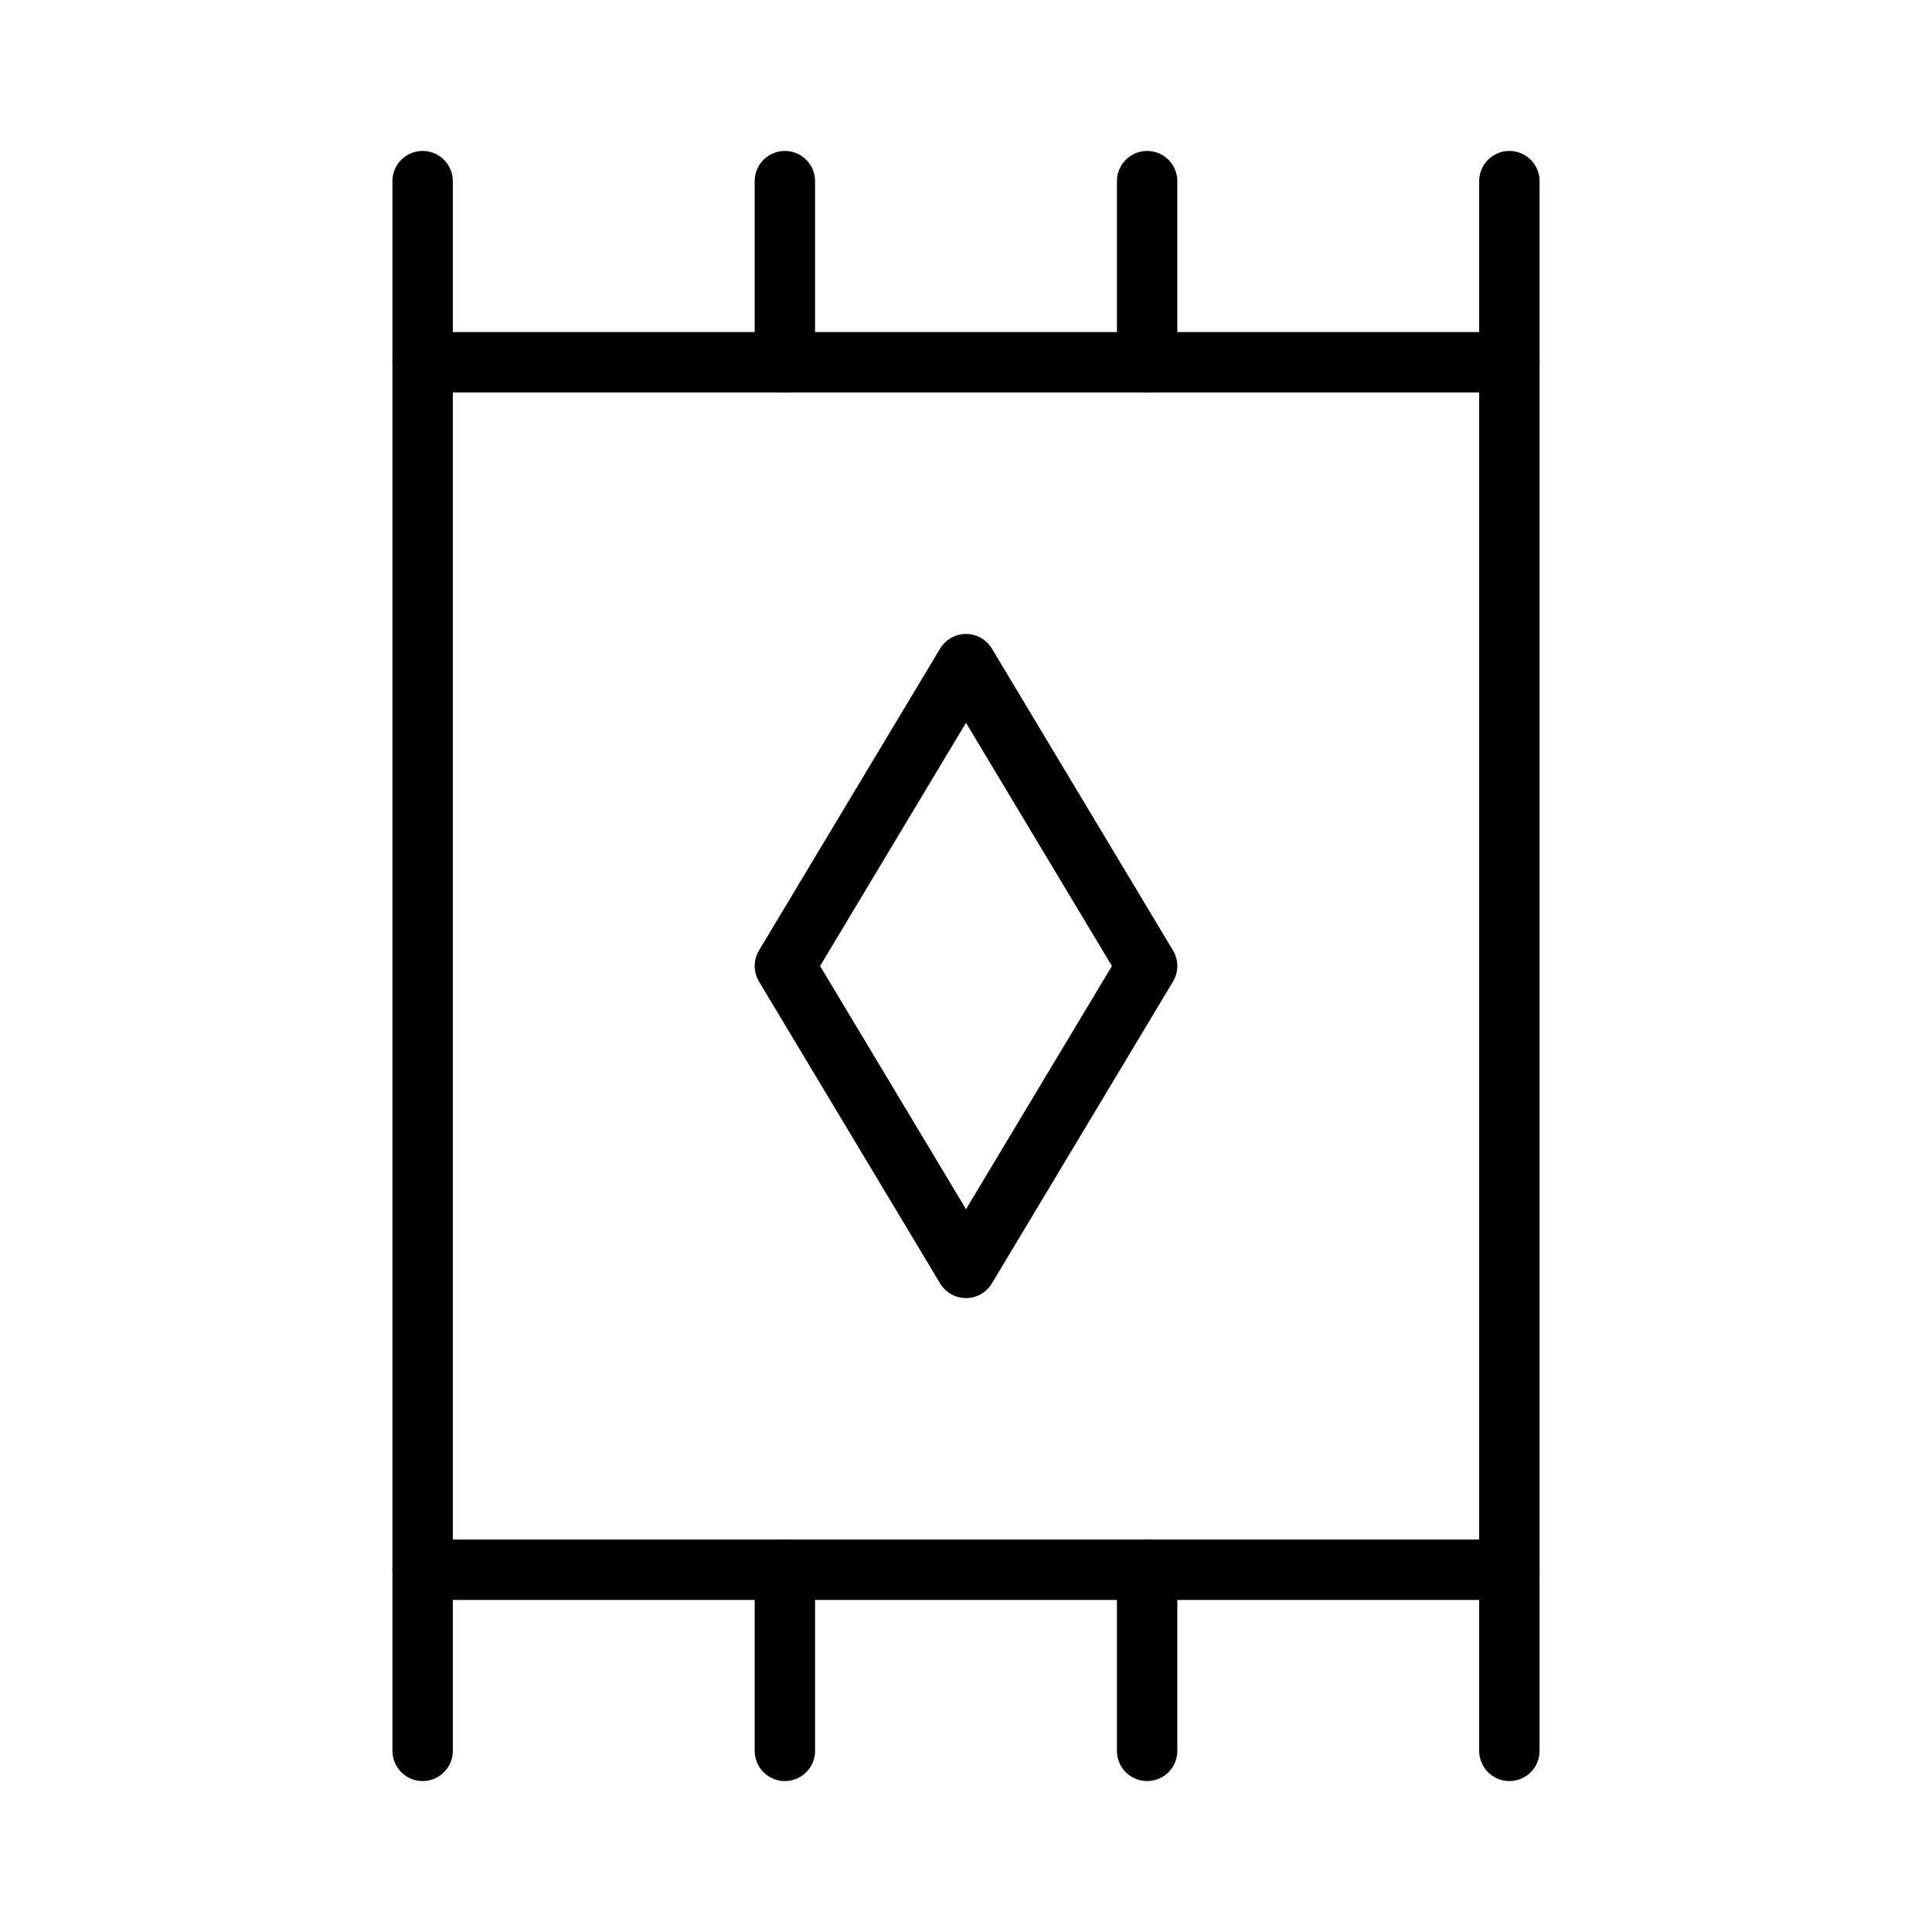 <svg xmlns="http://www.w3.org/2000/svg" viewBox="0 0 256 256"><rect width="256" height="256" fill="none"/><rect x="56" y="48" width="144" height="160" fill="none" stroke="#000" stroke-linecap="round" stroke-linejoin="round" stroke-width="8"/><line x1="56" y1="48" x2="56" y2="24" fill="none" stroke="#000" stroke-linecap="round" stroke-linejoin="round" stroke-width="8"/><line x1="104" y1="48" x2="104" y2="24" fill="none" stroke="#000" stroke-linecap="round" stroke-linejoin="round" stroke-width="8"/><line x1="200" y1="48" x2="200" y2="24" fill="none" stroke="#000" stroke-linecap="round" stroke-linejoin="round" stroke-width="8"/><line x1="56" y1="232" x2="56" y2="208" fill="none" stroke="#000" stroke-linecap="round" stroke-linejoin="round" stroke-width="8"/><line x1="104" y1="232" x2="104" y2="208" fill="none" stroke="#000" stroke-linecap="round" stroke-linejoin="round" stroke-width="8"/><line x1="152" y1="48" x2="152" y2="24" fill="none" stroke="#000" stroke-linecap="round" stroke-linejoin="round" stroke-width="8"/><line x1="152" y1="232" x2="152" y2="208" fill="none" stroke="#000" stroke-linecap="round" stroke-linejoin="round" stroke-width="8"/><line x1="200" y1="232" x2="200" y2="208" fill="none" stroke="#000" stroke-linecap="round" stroke-linejoin="round" stroke-width="8"/><polygon points="128 88 104 128 128 168 152 128 128 88" fill="none" stroke="#000" stroke-linecap="round" stroke-linejoin="round" stroke-width="8"/></svg>